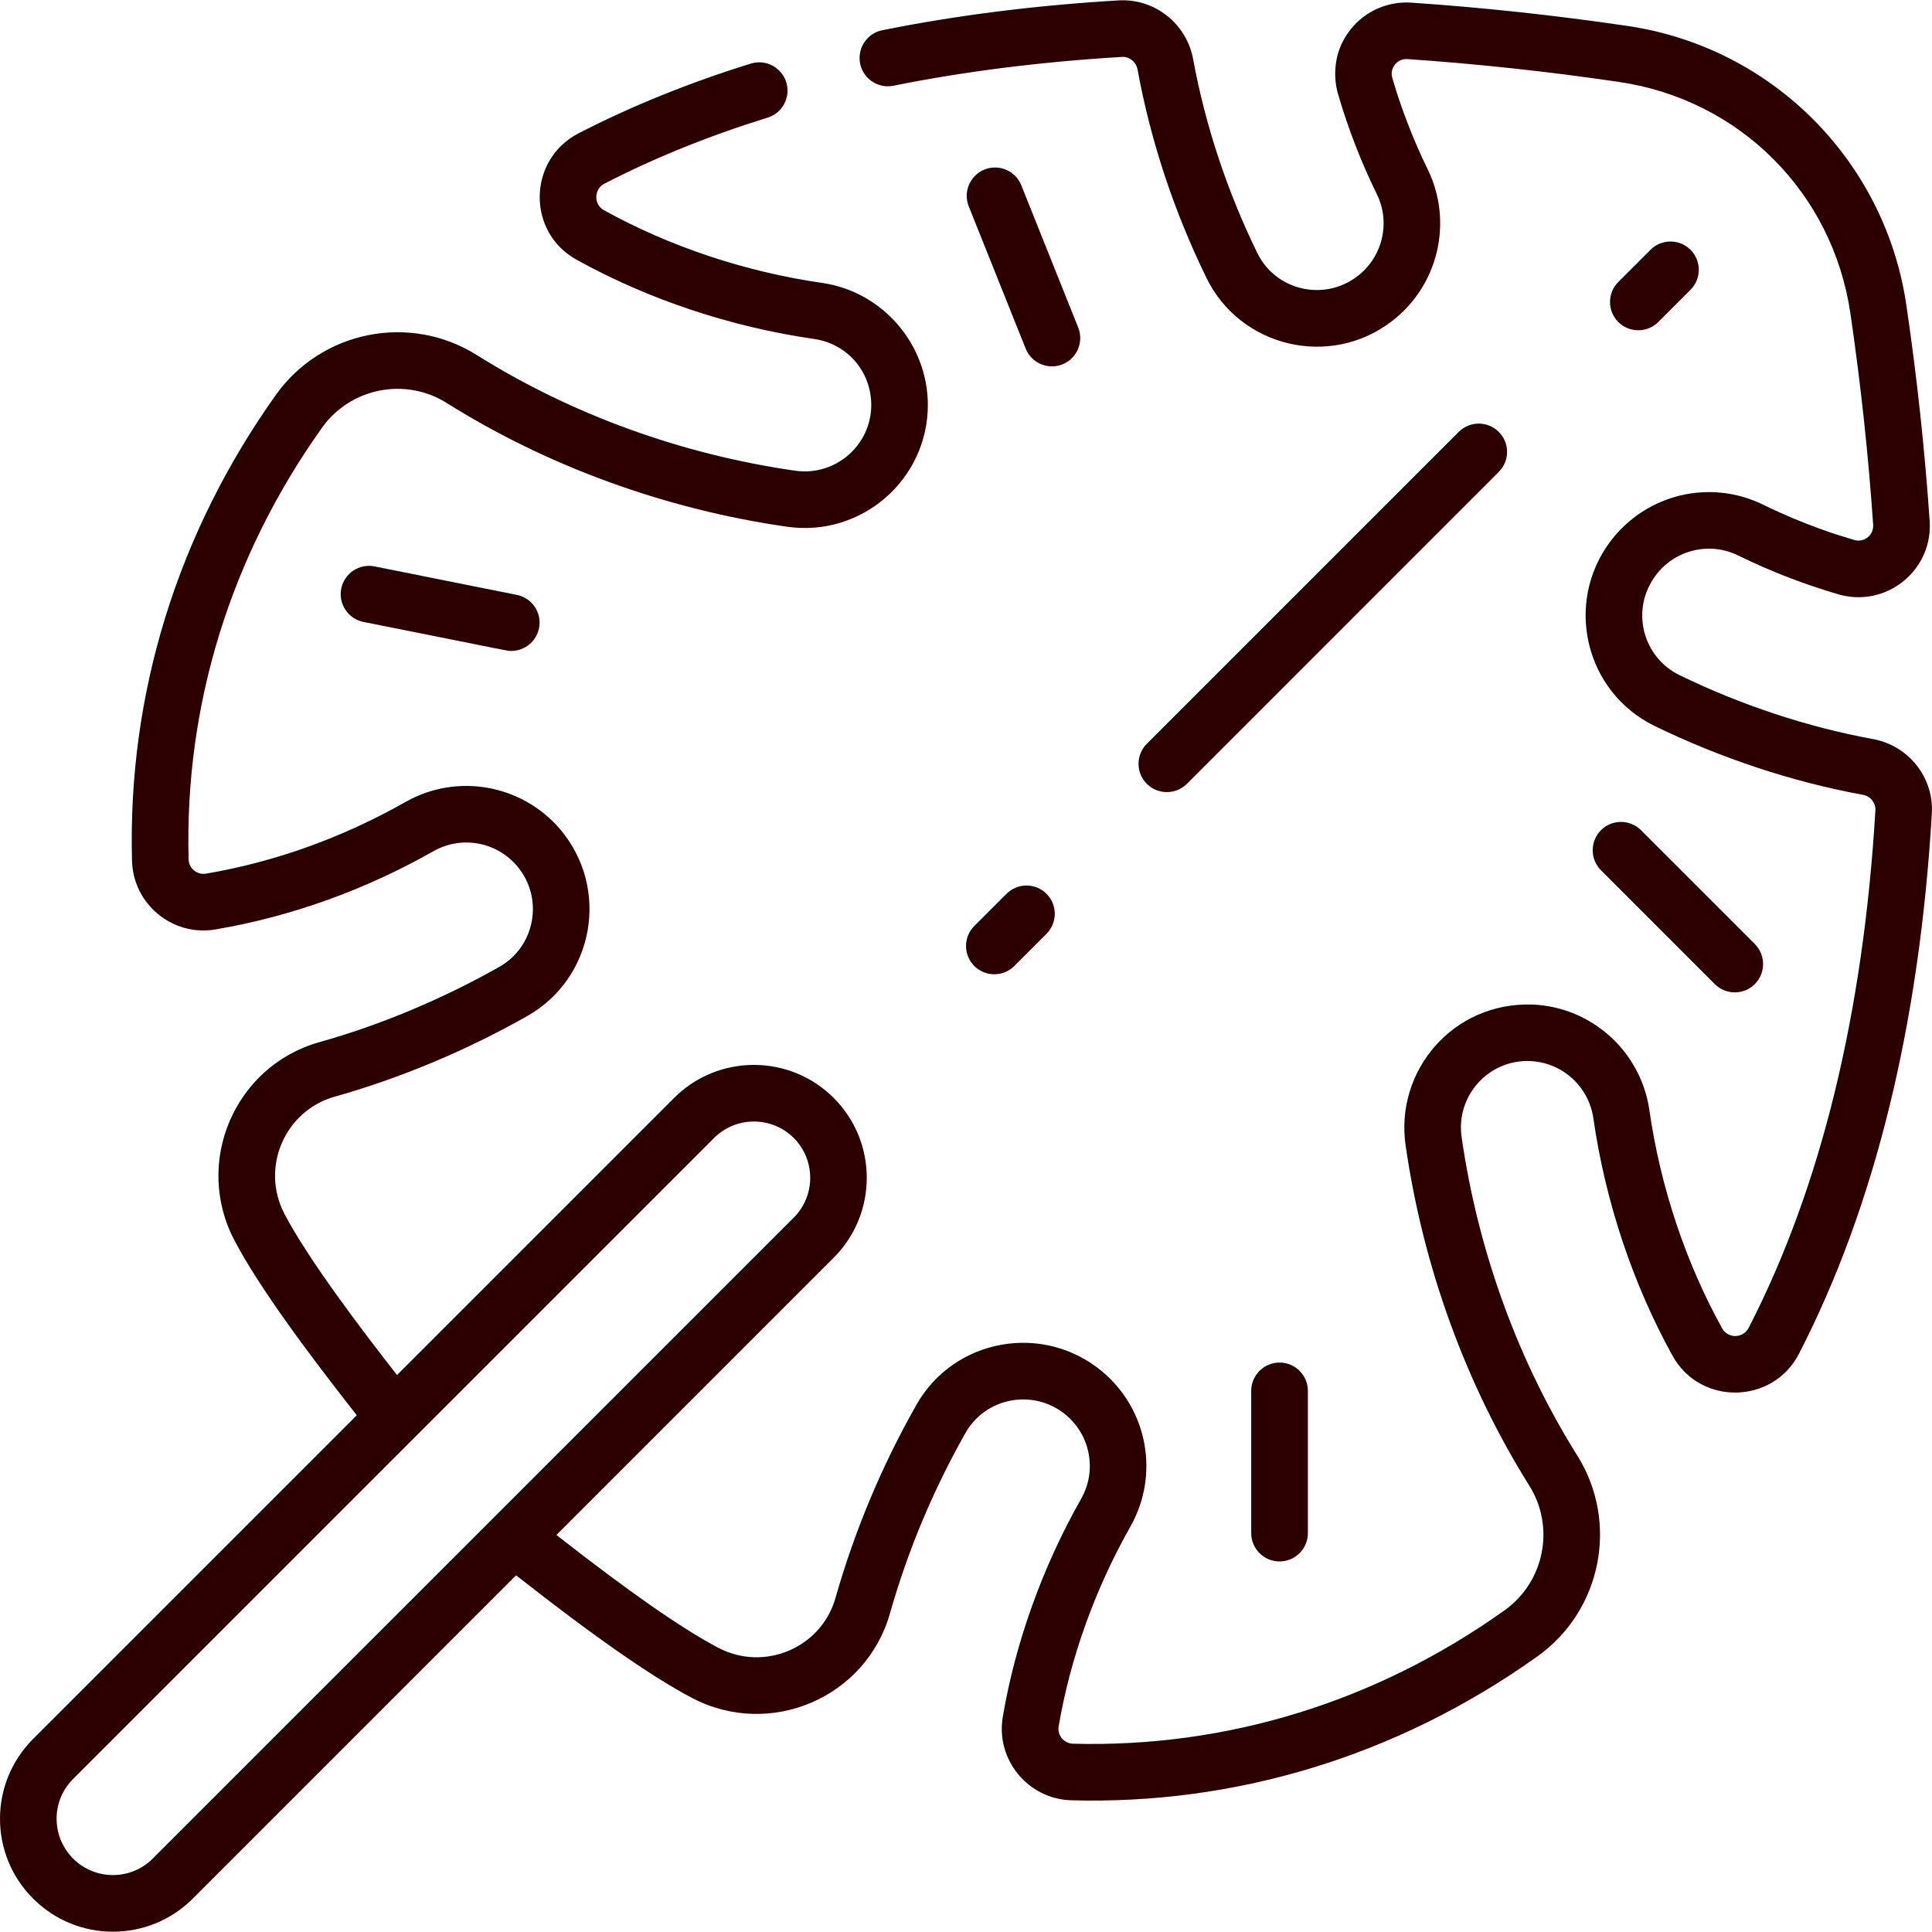 <svg width="24" height="24" viewBox="0 0 24 24" fill="none" xmlns="http://www.w3.org/2000/svg">
<g clip-path="url(#clip0_764_2251)">
<path d="M23.267 9.181C22.457 9.033 21.625 8.758 20.86 8.385C20.409 8.164 20.247 7.576 20.569 7.146C20.806 6.83 21.235 6.726 21.589 6.899C22.019 7.109 22.419 7.26 22.838 7.383C23.429 7.555 24.013 7.086 23.971 6.472C23.911 5.593 23.814 4.69 23.681 3.787C23.419 2.011 22.028 0.589 20.216 0.322C19.316 0.19 18.413 0.092 17.532 0.033C17.245 0.013 16.963 0.135 16.782 0.36C16.472 0.744 16.623 1.168 16.623 1.173C16.746 1.595 16.908 2.013 17.105 2.415C17.281 2.776 17.166 3.206 16.856 3.436C16.442 3.748 15.845 3.607 15.619 3.143C15.242 2.371 14.974 1.561 14.822 0.737C14.741 0.293 14.343 -0.021 13.896 0.005C12.865 0.066 11.881 0.19 10.969 0.374C10.804 0.402 10.678 0.547 10.678 0.721C10.678 0.943 10.882 1.109 11.099 1.065C11.981 0.887 12.936 0.767 13.938 0.707C14.03 0.702 14.113 0.769 14.131 0.863C14.294 1.752 14.582 2.622 14.987 3.452C15.408 4.315 16.519 4.576 17.281 3.997C17.865 3.557 18.056 2.762 17.737 2.107C17.558 1.74 17.41 1.36 17.298 0.976C17.298 0.971 17.261 0.887 17.329 0.802C17.351 0.774 17.4 0.729 17.484 0.734C18.347 0.793 19.232 0.888 20.113 1.018C21.611 1.238 22.765 2.393 22.986 3.89C23.115 4.774 23.211 5.659 23.269 6.52C23.278 6.646 23.159 6.742 23.038 6.709C23.027 6.705 23.013 6.701 22.996 6.696C22.858 6.655 22.438 6.531 21.897 6.267C21.256 5.954 20.461 6.124 20.005 6.725C19.428 7.492 19.691 8.596 20.552 9.017C21.374 9.418 22.269 9.714 23.14 9.873C23.235 9.89 23.302 9.973 23.297 10.065C23.147 12.593 22.618 14.756 21.723 16.494C21.653 16.63 21.463 16.629 21.393 16.501C20.939 15.681 20.626 14.744 20.489 13.789C20.383 13.062 19.774 12.511 19.041 12.479C18.044 12.444 17.327 13.308 17.461 14.229C17.678 15.735 18.209 17.197 18.998 18.456C19.321 18.971 19.185 19.652 18.689 20.005C17.096 21.14 15.241 21.712 13.329 21.661C13.217 21.658 13.132 21.557 13.151 21.446C13.294 20.599 13.603 19.74 14.042 18.964C14.405 18.324 14.26 17.515 13.696 17.041C12.964 16.425 11.852 16.623 11.383 17.453C10.953 18.211 10.616 19.017 10.379 19.849C10.204 20.469 9.497 20.77 8.924 20.47C8.474 20.234 7.814 19.774 6.912 19.068L10.357 15.623C10.904 15.076 10.904 14.186 10.357 13.639C9.81 13.092 8.921 13.092 8.374 13.639L4.932 17.081C4.505 16.535 3.833 15.652 3.534 15.08C3.233 14.506 3.537 13.799 4.155 13.624C4.967 13.396 5.795 13.05 6.551 12.621C7.38 12.15 7.579 11.04 6.963 10.307C6.488 9.745 5.68 9.599 5.04 9.961C4.256 10.405 3.421 10.706 2.558 10.853C2.448 10.872 2.345 10.787 2.343 10.674C2.291 8.762 2.864 6.909 3.999 5.315C4.352 4.818 5.033 4.682 5.549 5.006C6.805 5.794 8.267 6.326 9.775 6.543C10.703 6.677 11.526 5.956 11.526 5.031C11.526 4.275 10.962 3.623 10.215 3.515C9.26 3.377 8.322 3.065 7.502 2.611C7.372 2.539 7.377 2.349 7.509 2.281C8.128 1.962 8.805 1.688 9.524 1.465C9.673 1.424 9.783 1.288 9.783 1.126C9.783 0.889 9.553 0.72 9.327 0.79C8.565 1.026 7.846 1.317 7.187 1.656C6.556 1.982 6.54 2.882 7.162 3.226C8.055 3.721 9.076 4.061 10.114 4.211C10.525 4.27 10.823 4.615 10.823 5.031C10.823 5.531 10.378 5.92 9.875 5.847C8.463 5.644 7.096 5.147 5.922 4.41C5.092 3.889 3.995 4.107 3.426 4.907C2.202 6.626 1.584 8.627 1.64 10.693C1.654 11.232 2.142 11.636 2.676 11.546C3.62 11.385 4.532 11.057 5.386 10.573C5.732 10.377 6.168 10.456 6.425 10.76C6.758 11.156 6.651 11.756 6.204 12.01C5.497 12.41 4.723 12.735 3.964 12.947C2.916 13.244 2.403 14.437 2.911 15.406C3.227 16.009 3.862 16.855 4.432 17.581L0.411 21.602C-0.137 22.15 -0.137 23.037 0.411 23.585C0.411 23.585 0.411 23.585 0.411 23.585C0.959 24.133 1.846 24.134 2.395 23.585L6.411 19.569C7.382 20.332 8.099 20.831 8.598 21.093C9.569 21.602 10.761 21.087 11.056 20.04C11.277 19.263 11.592 18.509 11.994 17.8C12.248 17.352 12.849 17.247 13.244 17.579C13.548 17.835 13.627 18.272 13.431 18.617C12.951 19.464 12.614 20.401 12.457 21.328C12.367 21.861 12.772 22.35 13.311 22.364C15.326 22.419 17.339 21.83 19.096 20.578C19.896 20.009 20.114 18.913 19.594 18.082C18.857 16.906 18.36 15.539 18.157 14.128C18.081 13.61 18.496 13.158 19.01 13.181C19.418 13.2 19.737 13.506 19.793 13.889C19.942 14.927 20.283 15.948 20.777 16.842C21.121 17.463 22.023 17.448 22.348 16.816C23.288 14.99 23.843 12.733 23.998 10.107C24.025 9.66 23.71 9.262 23.267 9.181ZM1.897 23.088C1.624 23.361 1.182 23.361 0.908 23.088C0.902 23.078 0.703 22.904 0.703 22.593C0.703 22.407 0.776 22.231 0.908 22.099L8.871 14.136C9.144 13.864 9.587 13.864 9.86 14.136C10.133 14.409 10.133 14.853 9.86 15.126L1.897 23.088Z" fill="#2C0000"/>
<path d="M18.618 5.365C18.481 5.228 18.258 5.228 18.121 5.365L14.246 9.24C14.109 9.377 14.109 9.6 14.246 9.737C14.384 9.874 14.606 9.874 14.744 9.737L18.618 5.862C18.756 5.725 18.756 5.502 18.618 5.365Z" fill="#2C0000"/>
<path d="M15.895 19.397C16.089 19.397 16.247 19.239 16.247 19.045V17.278C16.247 17.084 16.089 16.926 15.895 16.926C15.701 16.926 15.543 17.084 15.543 17.278V19.045C15.543 19.239 15.701 19.397 15.895 19.397Z" fill="#2C0000"/>
<path d="M4.653 7.036C4.463 6.998 4.277 7.122 4.239 7.312C4.201 7.502 4.325 7.688 4.515 7.726C6.37 8.094 6.288 8.086 6.352 8.086C6.516 8.086 6.663 7.97 6.696 7.803C6.734 7.613 6.611 7.428 6.42 7.39L4.653 7.036Z" fill="#2C0000"/>
<path d="M13.198 4.526C13.378 4.454 13.466 4.249 13.394 4.069L12.687 2.302C12.615 2.121 12.41 2.034 12.23 2.106C12.05 2.178 11.962 2.383 12.034 2.563L12.741 4.33C12.813 4.51 13.018 4.598 13.198 4.526Z" fill="#2C0000"/>
<path d="M21.799 12.225C21.936 12.087 21.936 11.865 21.799 11.727L20.385 10.313C20.248 10.176 20.025 10.176 19.888 10.313C19.751 10.451 19.751 10.673 19.888 10.811L21.302 12.225C21.439 12.362 21.662 12.362 21.799 12.225Z" fill="#2C0000"/>
<path d="M20.503 3.103L20.103 3.503C19.966 3.64 19.966 3.863 20.103 4C20.24 4.137 20.463 4.137 20.6 4L21 3.6C21.137 3.463 21.137 3.24 21 3.103C20.863 2.966 20.64 2.966 20.503 3.103Z" fill="#2C0000"/>
<path d="M13 11.103C12.863 10.966 12.64 10.966 12.503 11.103L12.103 11.503C11.966 11.64 11.966 11.863 12.103 12C12.24 12.137 12.463 12.137 12.6 12L13 11.6C13.137 11.463 13.137 11.24 13 11.103Z" fill="#2C0000"/>
</g>
<defs>
<clipPath id="clip0_764_2251">
<rect width="24" height="24" fill="white"/>
</clipPath>
</defs>
</svg>
